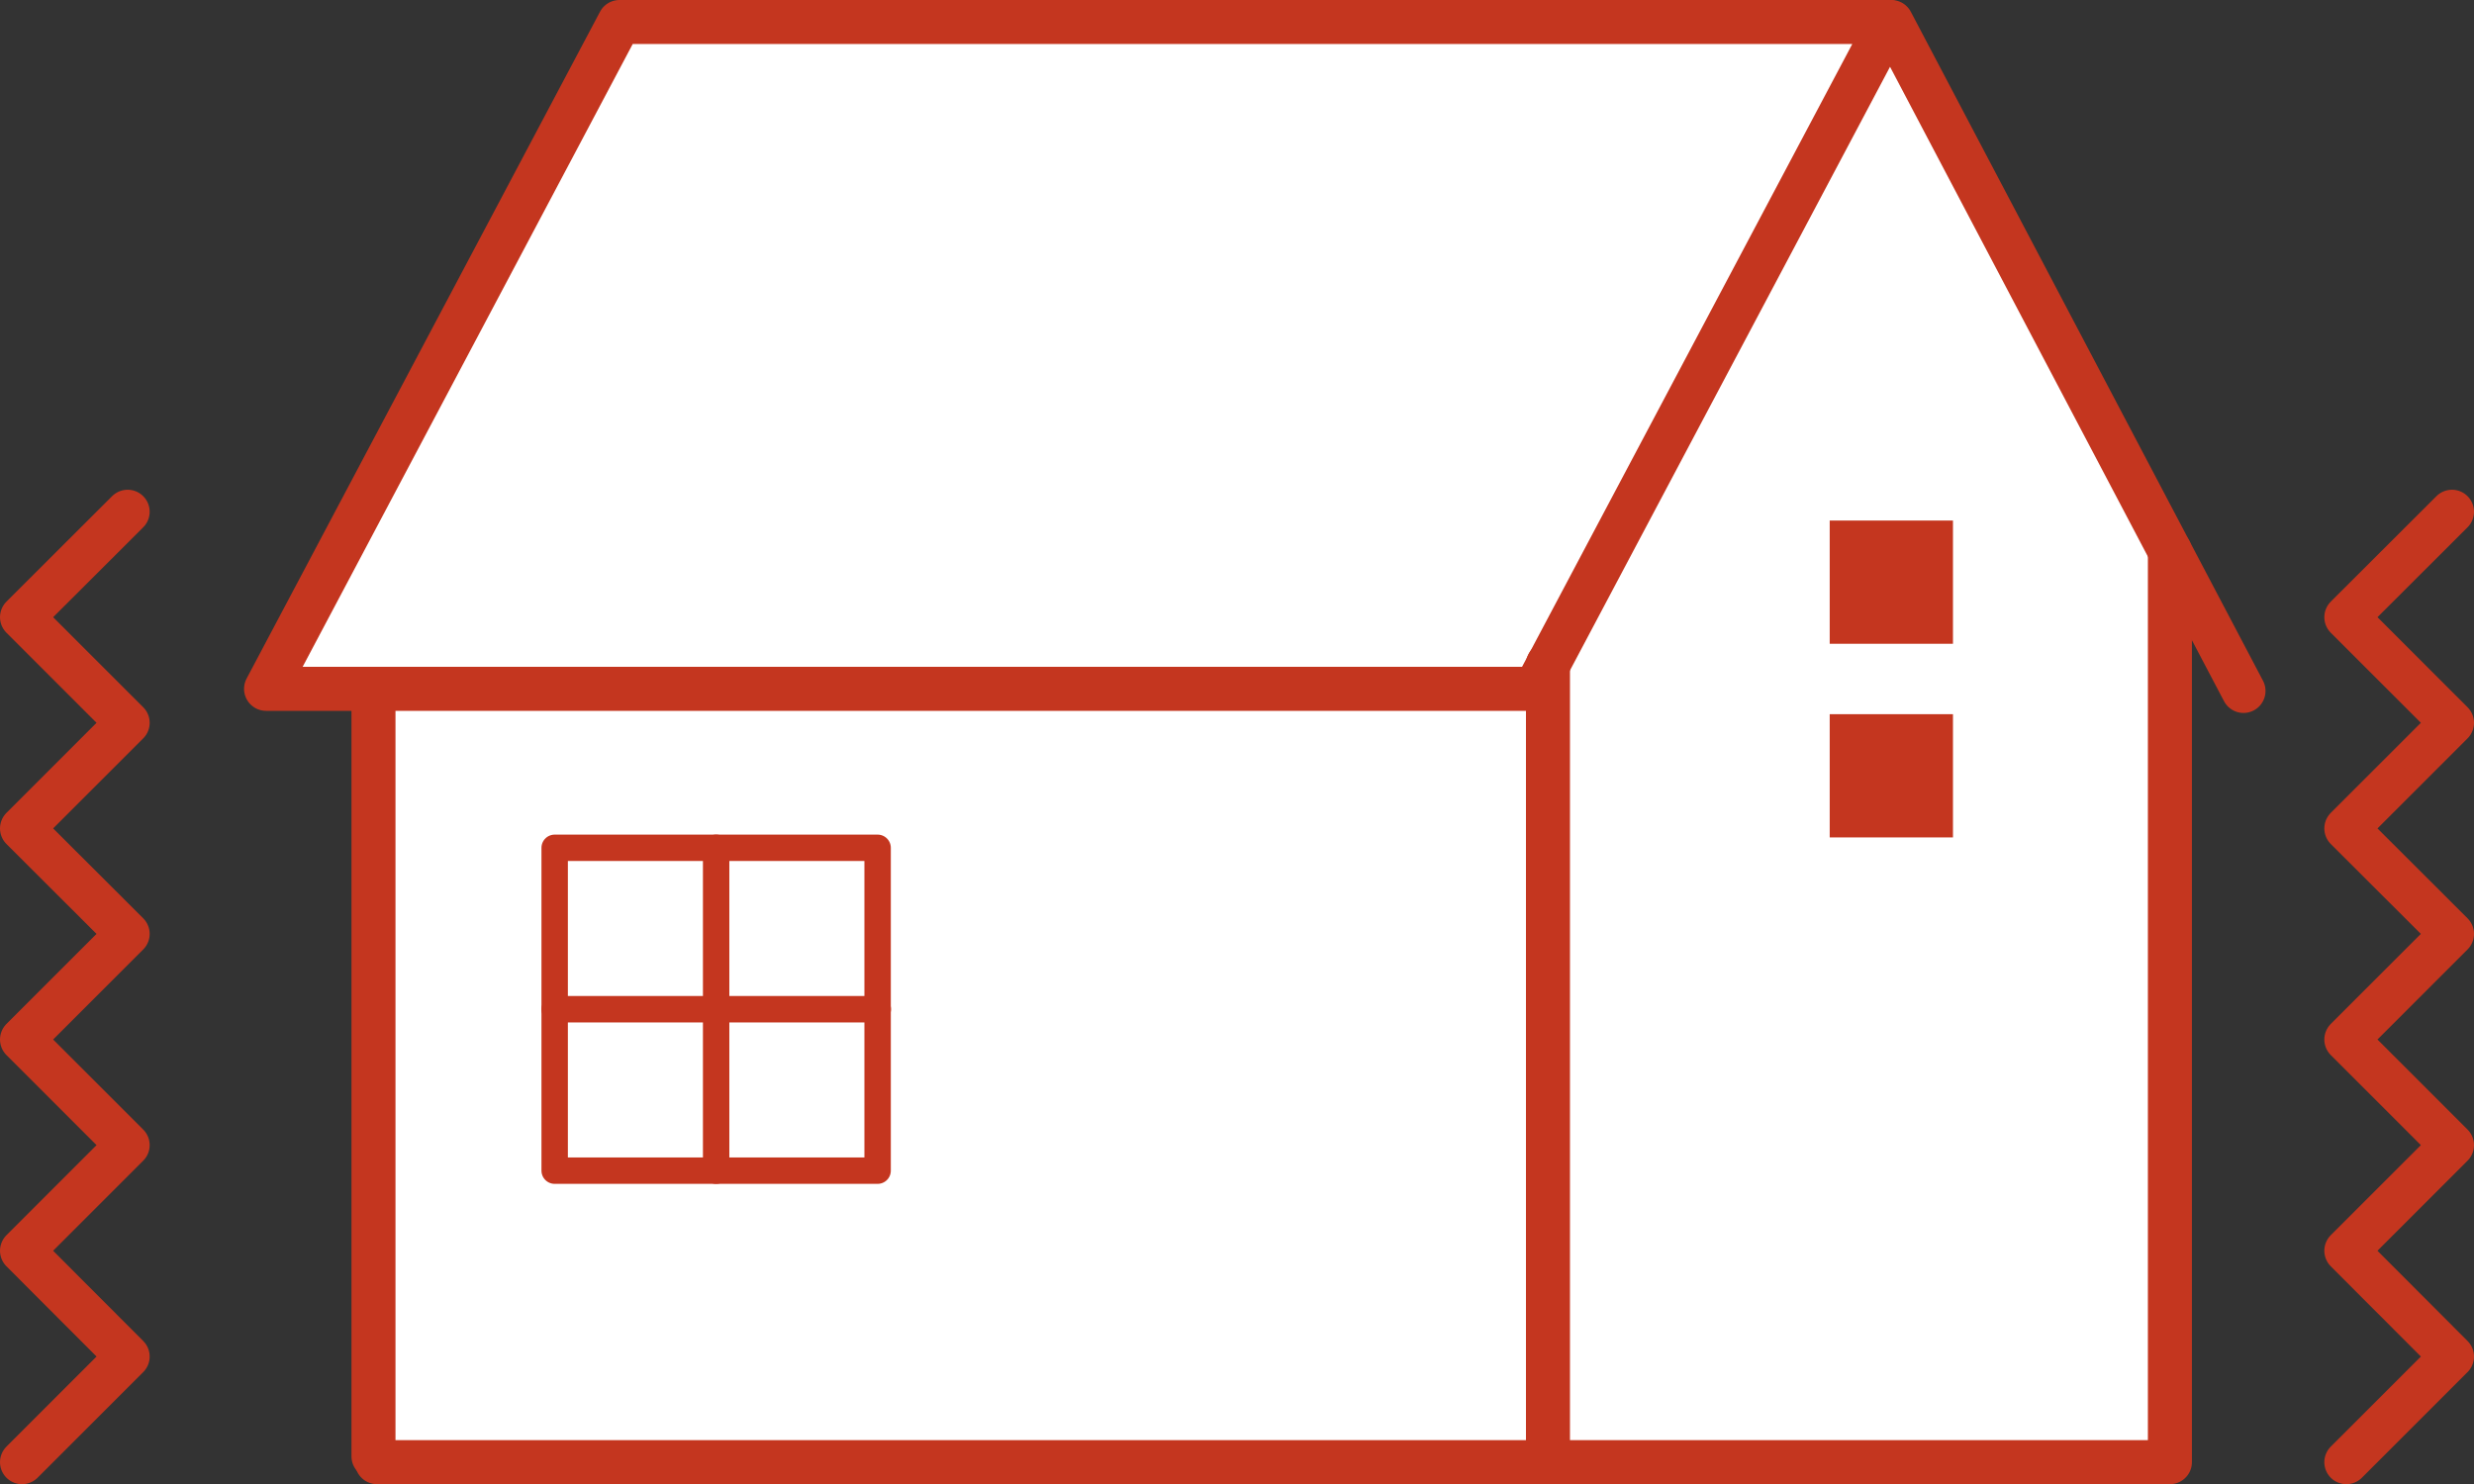 <svg xmlns="http://www.w3.org/2000/svg" width="140.5" height="84.32" viewBox="0 0 140.5 84.32"><rect x="0" y="0" width="140.5" height="84.32" fill="#333333" stroke="none"/><defs><style>.cls-1,.cls-4,.cls-5,.cls-6{fill:#fff;}.cls-2{fill:none;}.cls-2,.cls-4,.cls-5,.cls-6{stroke:#c4361f;stroke-linejoin:round;}.cls-2,.cls-5,.cls-6{stroke-linecap:round;}.cls-2,.cls-4,.cls-5{stroke-width:2.5px;}.cls-3{fill:#c4361f;}.cls-6{stroke-width:1.5px;}</style></defs><g id="レイヤー_2" data-name="レイヤー 2"><g id="レイヤー_1-2" data-name="レイヤー 1"><polygon class="cls-1" points="106.75 0.23 122.75 32.23 122.75 82.23 87.75 82.23 87.75 37.23 106.75 0.23"/><rect class="cls-1" x="21.75" y="39.23" width="67" height="44"/><polyline class="cls-2" points="123.23 31.31 123.23 83.06 21.41 83.06"/><rect class="cls-3" x="103.91" y="29.57" width="7" height="7"/><rect class="cls-3" x="103.91" y="40.57" width="7" height="7"/><polygon class="cls-4" points="107.27 1.25 35.18 1.25 15.11 39.13 87.19 39.13 107.27 1.25"/><line class="cls-5" x1="107.41" y1="1.25" x2="127.41" y2="39.25"/><line class="cls-2" x1="87.91" y1="37.73" x2="87.91" y2="82.94"/><line class="cls-5" x1="21.21" y1="39.73" x2="21.21" y2="82.73"/><rect class="cls-6" x="31.5" y="48.16" width="18.34" height="18.34"/><line class="cls-6" x1="40.67" y1="48.16" x2="40.67" y2="66.5"/><line class="cls-6" x1="31.5" y1="57.33" x2="49.85" y2="57.33"/><polyline class="cls-2" points="7.25 29.07 1.25 35.06 7.25 41.06 1.25 47.06 7.25 53.05 1.25 59.05 7.25 65.05 1.25 71.05 7.25 77.06 1.25 83.06"/><polyline class="cls-2" points="139.25 29.07 133.25 35.06 139.25 41.06 133.25 47.06 139.25 53.05 133.25 59.05 139.25 65.05 133.25 71.05 139.25 77.06 133.25 83.06"/></g></g></svg>